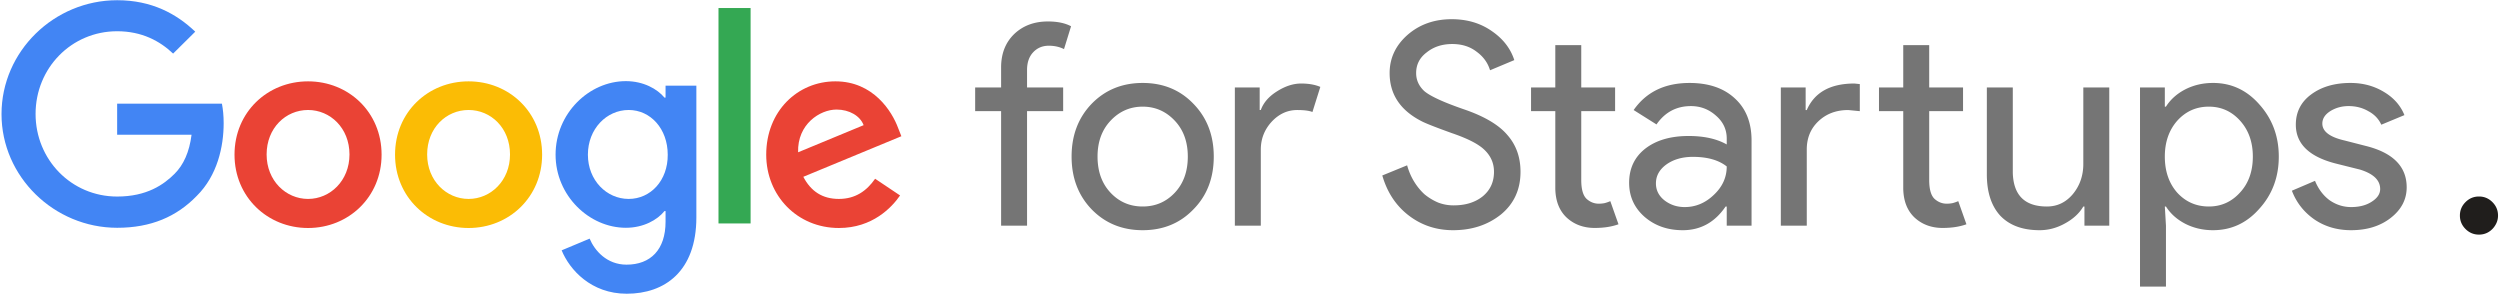 <svg xmlns="http://www.w3.org/2000/svg" width="805" height="98" fill="none"><path fill="#4285F4" d="M.489 36.743C.489 16.485 17.463.07 37.72.07c11.176 0 19.14 4.4 25.147 10.129l-7.125 7.055c-4.261-4.052-10.06-7.195-18.022-7.195-14.74 0-26.265 11.875-26.265 26.614S22.982 63.287 37.72 63.287c9.57 0 15.018-3.842 18.51-7.335 2.865-2.864 4.75-6.985 5.45-12.573H37.72v-9.99h33.74c.349 1.817.559 3.913.559 6.288 0 7.544-2.026 16.834-8.662 23.4-6.497 6.706-14.74 10.269-25.636 10.269C17.463 73.346.489 56.93.489 36.743z"/><path fill="#EA4335" d="M99.192 26.195c-13.063 0-23.68 9.92-23.68 23.61 0 13.622 10.617 23.61 23.68 23.61 13.062 0 23.68-9.988 23.68-23.61 0-13.69-10.618-23.61-23.68-23.61zm0 37.86c-7.125 0-13.342-5.867-13.342-14.32 0-8.522 6.147-14.32 13.342-14.32 7.125 0 13.341 5.798 13.341 14.32 0 8.453-6.216 14.32-13.341 14.32z"/><path fill="#FBBC05" d="M150.883 26.195c-13.063 0-23.68 9.92-23.68 23.61 0 13.622 10.617 23.61 23.68 23.61 13.062 0 23.68-9.988 23.68-23.61 0-13.69-10.618-23.61-23.68-23.61zm0 37.86c-7.125 0-13.342-5.867-13.342-14.32 0-8.522 6.147-14.32 13.342-14.32s13.342 5.798 13.342 14.32c0 8.453-6.217 14.32-13.342 14.32z"/><path fill="#4285F4" d="M214.31 27.592v3.842h-.349c-2.305-2.794-6.776-5.309-12.434-5.309-11.805 0-22.632 10.338-22.632 23.68 0 13.203 10.827 23.54 22.632 23.54 5.658 0 10.129-2.514 12.434-5.378h.349v3.423c0 9.01-4.82 13.83-12.573 13.83-6.357 0-10.269-4.54-11.876-8.382l-9.011 3.773c2.585 6.286 9.5 13.97 20.956 13.97 12.155 0 22.423-7.125 22.423-24.588v-42.4h-9.919zm-11.875 36.463c-7.125 0-13.132-6.007-13.132-14.25 0-8.312 6.007-14.39 13.132-14.39 7.055 0 12.574 6.078 12.574 14.39.07 8.313-5.519 14.25-12.574 14.25z"/><path fill="#34A853" d="M241.692 71.949h-10.338V2.585h10.338v69.364z"/><path fill="#EA4335" d="M270.123 64.055c-5.309 0-9.012-2.445-11.456-7.125l31.573-13.062-1.048-2.655c-1.955-5.309-7.963-15.018-20.187-15.018-12.155 0-22.283 9.57-22.283 23.61 0 13.202 9.989 23.61 23.401 23.61 10.827 0 17.044-6.636 19.698-10.477l-8.033-5.38c-2.724 3.913-6.357 6.497-11.665 6.497zm-.769-28.78c4.121 0 7.614 2.027 8.732 5.03l-21.096 8.732c-.279-9.081 7.055-13.761 12.364-13.761z"/><path fill="#000" fill-opacity=".541" d="M337.434 6.91c3.027 0 5.51.515 7.448 1.544l-2.271 7.357c-1.453-.726-3.088-1.09-4.905-1.09-2.059 0-3.754.727-5.086 2.18-1.272 1.393-1.908 3.27-1.908 5.632v5.631h11.626v7.63h-11.626V72.67h-8.356V35.794H314v-7.63h8.356v-6.449c0-4.42 1.393-7.993 4.178-10.718 2.846-2.724 6.479-4.087 10.9-4.087zm7.619 43.507c0-6.842 2.15-12.504 6.449-16.985 4.36-4.48 9.84-6.721 16.44-6.721 6.6 0 12.05 2.24 16.349 6.721 4.36 4.481 6.54 10.143 6.54 16.985 0 6.903-2.18 12.565-6.54 16.985-4.299 4.48-9.749 6.721-16.349 6.721s-12.08-2.24-16.44-6.72c-4.299-4.482-6.449-10.143-6.449-16.986zm8.356 0c0 4.784 1.393 8.66 4.179 11.626 2.785 2.967 6.236 4.45 10.354 4.45 4.118 0 7.569-1.483 10.354-4.45 2.786-2.967 4.179-6.842 4.179-11.626 0-4.723-1.393-8.568-4.179-11.535-2.846-3.028-6.297-4.541-10.354-4.541-4.057 0-7.509 1.513-10.354 4.54-2.786 2.968-4.179 6.813-4.179 11.536zm52.57 22.253h-8.356V28.164h7.993v7.266h.363c.848-2.361 2.574-4.36 5.177-5.994 2.665-1.696 5.269-2.543 7.812-2.543 2.422 0 4.481.363 6.176 1.09l-2.543 8.083c-1.03-.424-2.664-.636-4.905-.636-3.149 0-5.904 1.272-8.265 3.815-2.301 2.543-3.452 5.51-3.452 8.901V72.67zm83.625-17.348c0 5.692-2.089 10.263-6.267 13.715-4.239 3.39-9.386 5.086-15.441 5.086-5.389 0-10.142-1.574-14.26-4.723s-6.963-7.448-8.538-12.898l7.993-3.27c.545 1.938 1.302 3.694 2.271 5.269.969 1.574 2.089 2.937 3.36 4.087a17.838 17.838 0 0 0 4.36 2.634 13.8 13.8 0 0 0 4.996.908c3.815 0 6.933-.968 9.355-2.906 2.422-1.998 3.633-4.632 3.633-7.902 0-2.725-.999-5.056-2.997-6.994-1.877-1.877-5.389-3.694-10.536-5.45-5.208-1.877-8.447-3.148-9.719-3.815-6.903-3.512-10.354-8.689-10.354-15.531 0-4.784 1.907-8.871 5.722-12.262 3.875-3.39 8.629-5.086 14.26-5.086 4.965 0 9.264 1.271 12.898 3.814 3.633 2.483 6.055 5.602 7.266 9.356l-7.811 3.27c-.727-2.423-2.18-4.42-4.36-5.995-2.119-1.635-4.723-2.453-7.811-2.453-3.27 0-6.025.909-8.266 2.725-2.24 1.696-3.36 3.906-3.36 6.63 0 2.241.878 4.179 2.634 5.814 1.937 1.635 6.146 3.572 12.625 5.813 6.6 2.24 11.293 4.995 14.078 8.265 2.846 3.21 4.269 7.176 4.269 11.899zm23.919 18.075c-3.633 0-6.66-1.12-9.083-3.36-2.361-2.241-3.572-5.36-3.633-9.356V35.794h-7.811v-7.63h7.811V14.54h8.357v13.624h10.899v7.63h-10.899v22.162c0 2.967.575 4.996 1.725 6.085 1.151 1.03 2.453 1.545 3.906 1.545a9.71 9.71 0 0 0 1.907-.182 12.702 12.702 0 0 0 1.817-.636l2.634 7.448c-2.18.787-4.723 1.18-7.63 1.18zm19.687-14.351c0 2.18.909 3.996 2.725 5.45 1.877 1.453 4.057 2.18 6.54 2.18 3.512 0 6.63-1.302 9.355-3.906 2.785-2.604 4.178-5.662 4.178-9.174-2.604-2.059-6.237-3.088-10.899-3.088-3.391 0-6.237.817-8.538 2.452-2.241 1.635-3.361 3.664-3.361 6.086zm10.809-32.335c6.176 0 11.051 1.665 14.623 4.995 3.573 3.27 5.359 7.781 5.359 13.534v27.43h-7.993v-6.176h-.363c-3.452 5.086-8.054 7.63-13.806 7.63-4.905 0-9.022-1.454-12.353-4.36-3.27-2.907-4.904-6.54-4.904-10.9 0-4.602 1.725-8.265 5.177-10.99 3.512-2.725 8.174-4.087 13.987-4.087 4.966 0 9.053.908 12.262 2.724v-1.907c0-2.906-1.15-5.359-3.451-7.357-2.301-2.059-4.996-3.088-8.084-3.088-4.663 0-8.356 1.968-11.081 5.904l-7.357-4.633c4.057-5.813 10.052-8.72 17.984-8.72zm81.542 46.686c-3.633 0-6.66-1.12-9.083-3.36-2.361-2.241-3.572-5.36-3.633-9.356V35.794h-7.811v-7.63h7.811V14.54h8.357v13.624h10.899v7.63h-10.899v22.162c0 2.967.575 4.996 1.725 6.085 1.151 1.03 2.453 1.545 3.906 1.545a9.71 9.71 0 0 0 1.907-.182 12.702 12.702 0 0 0 1.817-.636l2.634 7.448c-2.18.787-4.723 1.18-7.63 1.18zm-52.135-45.233h7.993v7.267h.363c2.483-5.692 7.599-8.538 15.35-8.538l1.726.181v8.72l-3.724-.363c-3.876 0-7.085 1.21-9.628 3.633-2.483 2.361-3.724 5.389-3.724 9.083V72.67h-8.356V28.164zM679.184 72.67h-7.993v-6.176h-.363c-1.272 2.18-3.24 3.996-5.904 5.45-2.604 1.453-5.328 2.18-8.174 2.18-5.45 0-9.659-1.545-12.626-4.633-2.906-3.149-4.359-7.6-4.359-13.352V28.164h8.356v27.43c.182 7.267 3.845 10.9 10.99 10.9 3.33 0 6.116-1.332 8.356-3.997 2.241-2.725 3.361-5.964 3.361-9.718V28.164h8.356V72.67zm32.06-6.176c3.996 0 7.357-1.514 10.082-4.542 2.724-2.967 4.087-6.812 4.087-11.535 0-4.662-1.363-8.507-4.087-11.535-2.725-3.028-6.086-4.541-10.082-4.541-4.057 0-7.448 1.513-10.173 4.54-2.664 3.029-3.997 6.874-3.997 11.536 0 4.723 1.333 8.599 3.997 11.626 2.725 2.967 6.116 4.45 10.173 4.45zm1.362 7.63c-3.27 0-6.267-.697-8.992-2.09-2.664-1.392-4.723-3.24-6.176-5.54h-.364l.364 6.176v19.62h-8.356V28.163h7.992v6.176h.364c1.453-2.3 3.512-4.147 6.176-5.54 2.725-1.393 5.722-2.09 8.992-2.09 5.874 0 10.839 2.302 14.896 6.904 4.178 4.662 6.267 10.264 6.267 16.803 0 6.6-2.089 12.201-6.267 16.803-4.057 4.602-9.022 6.903-14.896 6.903zm62.346-13.806c0 3.875-1.696 7.145-5.087 9.809-3.391 2.664-7.66 3.996-12.807 3.996-4.481 0-8.416-1.15-11.807-3.451-3.391-2.362-5.813-5.45-7.267-9.265l7.448-3.179c1.09 2.665 2.665 4.754 4.723 6.268 2.12 1.453 4.421 2.18 6.903 2.18 2.665 0 4.875-.576 6.631-1.726 1.816-1.15 2.725-2.513 2.725-4.088 0-2.846-2.18-4.935-6.54-6.267l-7.63-1.907c-8.659-2.18-12.988-6.358-12.988-12.535 0-4.056 1.635-7.296 4.905-9.718 3.33-2.483 7.569-3.724 12.716-3.724 3.936 0 7.478.939 10.627 2.816 3.209 1.877 5.449 4.39 6.721 7.538l-7.448 3.089c-.848-1.878-2.24-3.33-4.178-4.36-1.877-1.09-3.997-1.635-6.358-1.635-2.18 0-4.148.545-5.904 1.635-1.695 1.09-2.543 2.422-2.543 3.996 0 2.543 2.392 4.36 7.175 5.45l6.722 1.726c8.84 2.18 13.261 6.63 13.261 13.352z"/><path fill="#201E1C" d="M798.227 75.546c-1.682 0-3.125-.603-4.329-1.807-1.205-1.205-1.807-2.648-1.807-4.33s.602-3.125 1.807-4.33c1.204-1.204 2.647-1.806 4.329-1.806s3.125.602 4.33 1.806c1.204 1.205 1.807 2.648 1.807 4.33a5.775 5.775 0 0 1-.853 3.068 6.362 6.362 0 0 1-2.216 2.25c-.909.546-1.931.819-3.068.819z"/></svg>